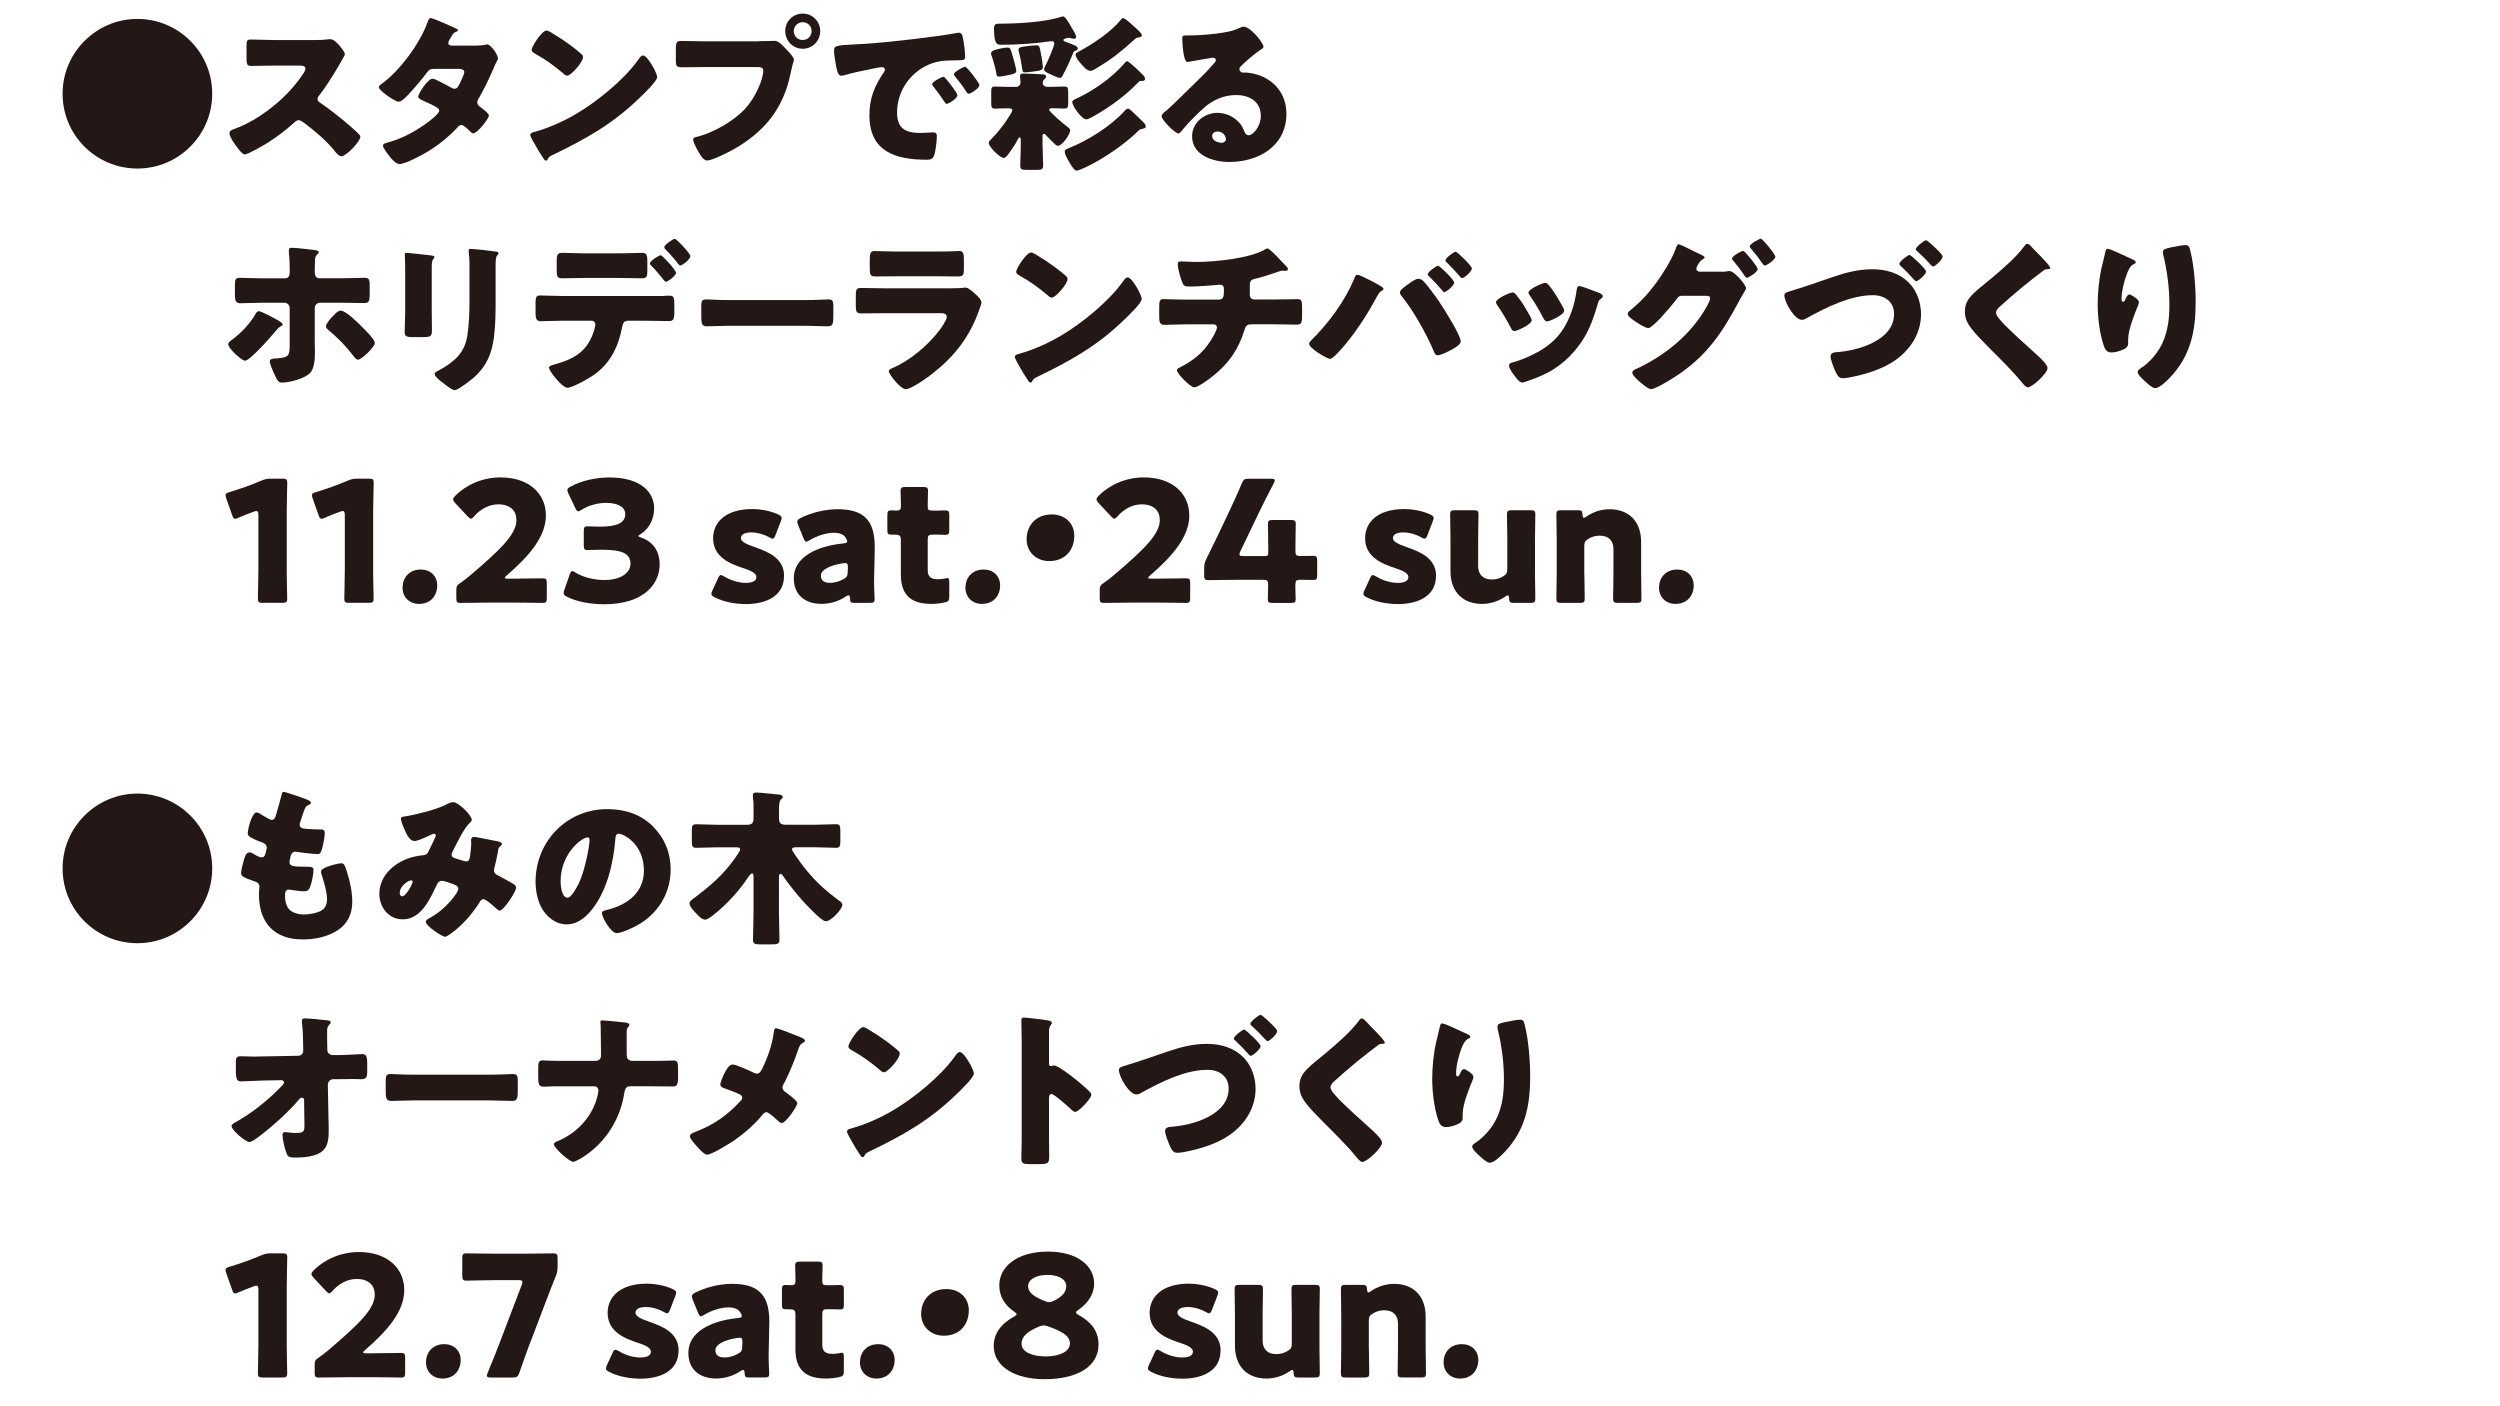 <?xml version="1.0" encoding="UTF-8"?>
<svg id="_レイヤー_2" data-name="レイヤー_2" xmlns="http://www.w3.org/2000/svg" width="530" height="298" xmlns:xlink="http://www.w3.org/1999/xlink" viewBox="0 0 530 298">
  <defs>
    <style>
      .cls-1 {
        fill: #231815;
      }

      .cls-2 {
        fill: none;
      }

      .cls-3 {
        clip-path: url(#clippath);
      }
    </style>
    <clipPath id="clippath">
      <rect class="cls-2" y="0" width="530" height="298"/>
    </clipPath>
  </defs>
  <g id="TOP情報">
    <g class="cls-3">
      <g>
        <path class="cls-1" d="M44.99,19.87c0,8.75-7.11,15.86-15.86,15.86s-15.86-7.07-15.86-15.86,7.18-15.86,15.86-15.86,15.86,7.04,15.86,15.86Z"/>
        <path class="cls-1" d="M66.7,8.48c.71,0,1.75,0,2.46-.11.25-.04.64-.07.89-.07,1.11,0,3.07,2.68,3.07,3.18,0,.18-.29.68-.54,1.11-.68,1.21-2.79,4.93-4.97,7.72-.18.21-.29.39-.29.68,0,.36.18.57.5.75,2.18,1.5,4.5,3.32,6.5,5.07.36.32,1.61,1.43,1.86,1.75.14.11.21.25.21.43,0,1-3,4.14-4,4.14-.54,0-1-.57-1.39-1.04-.04-.11-.11-.18-.18-.25-1.82-2.18-4.04-4.04-6.29-5.75-.36-.25-.86-.61-1.18-.61-.36,0-.64.18-.89.43-1.71,1.57-3.64,3.04-5.61,4.29-.79.5-4.25,2.54-4.96,2.54-.64,0-1.96-1.96-2.36-2.54-.29-.43-.89-1.46-.89-1.93,0-.54.5-.75.93-.89,5.54-1.96,11.47-6.79,14.68-11.72.18-.25.5-.75.5-1.07,0-.61-.61-.68-1.21-.68h-5.43c-1.61,0-3.25.07-4.89.07-.89,0-.96-.43-.96-1.71v-2.39c0-1.25.07-1.5.93-1.5,1.64,0,3.29.11,4.93.11h8.57Z"/>
        <path class="cls-1" d="M100.96,9.66c.68,0,1.29-.04,2-.18.11-.04.21-.07.32-.07.79,0,2.29,2.21,2.29,2.96,0,.18-.04.29-.14.43-.32.54-.57,1.14-.82,1.75-.93,2.14-1.93,4.25-3.11,6.29-.18.29-.32.54-.32.86,0,.46.29.71.61.96.39.29,1.86,1.36,1.86,1.82,0,.64-2.43,3.79-3.32,3.79-.25,0-.39-.14-.57-.32-.36-.36-1.46-1.46-1.93-1.46-.32,0-.57.21-.75.43-1.89,2.04-4.07,3.82-6.47,5.25-1.07.68-4.71,2.61-5.89,2.61-.82,0-1.68-1.07-2.14-1.64-.36-.46-1.39-1.79-1.39-2.25,0-.39.43-.54,1.25-.75.18-.07.36-.11.57-.18,4.57-1.32,10.11-5.5,10.11-6.5,0-.32-.21-.5-.46-.64-.71-.46-2.11-1.11-2.93-1.46-.32-.14-1.07-.46-1.07-.86,0-.57,1.96-3.82,3.07-3.82.5,0,3.29,1.54,3.89,1.89.21.11.46.25.71.25.61,0,.89-.57,1.21-1.25.21-.43.89-1.86.89-2.29,0-.61-.79-.68-1.25-.68h-4.86c-1,0-1.29.07-1.79.75-1.18,1.61-2.82,3.5-4.21,4.96-.43.43-1.21,1.25-1.82,1.25-.43,0-1.57-.68-2.54-1.39-.89-.64-1.64-1.36-1.64-1.64,0-.36.43-.64.68-.82,3.79-2.75,8.07-8.57,9.64-13,.11-.32.29-.89.68-.89.29,0,2.61.96,4.14,1.68.64.25,1.14.5,1.36.61.14.07.25.14.25.25,0,.18-.07.25-.39.39-.57.21-.71.5-1.07,1.14-.21.32-.57.86-.57,1.21,0,.43.32.54.68.57h5.25Z"/>
        <path class="cls-1" d="M138.5,14.27c.07.11.11.25.21.39.25.54.61,1.29.61,1.68,0,.86-2.89,3.61-3.64,4.32-5.75,5.61-11.5,8.82-18.65,12.25-.71.36-.68.43-.96.93-.04.11-.14.21-.29.21-.29,0-.5-.32-.64-.57-.61-.89-1.18-1.82-1.68-2.75-.25-.43-1.04-1.75-1.04-2.14,0-.32.39-.5.68-.57,3.18-.86,6.29-2.25,9.14-3.93,4.39-2.61,9.89-7.07,12.89-11.18.07-.11.14-.18.21-.29.32-.46.61-.86,1-.86.71,0,1.82,1.93,2.14,2.5ZM116.99,6.98c2.89,1.71,5.11,3.43,6.29,4.5.21.18.32.36.32.64,0,1.04-2.54,3.93-3.36,3.93-.32,0-.68-.32-.89-.54-2.07-1.71-3.64-2.86-6-4.18-.29-.18-.64-.39-.64-.75,0-.71,2.14-4.11,3.18-4.11.18,0,.61.21,1.11.5Z"/>
        <path class="cls-1" d="M160.85,8.73c1.11,0,2.68-.07,3.39-.07.79,0,1.68.96,2.21,1.54l.29.29c.57.61,1.57,1.64,1.57,2.18,0,.21-.25.89-.32,1.18-.14.61-.25,1.11-.39,1.71-1.54,7.57-5.64,12.5-12.29,16.22-1.07.57-4.32,2.25-5.39,2.25-.79,0-1.43-1.14-1.79-1.75-.32-.54-1.18-2.07-1.18-2.68,0-.39.36-.5.68-.57,3.46-.79,7.93-3.36,10.32-5.96,2.21-2.39,3.86-6.22,3.86-8.14,0-.64-.64-.71-1.21-.71h-11.36c-1.54,0-3.04.04-4.57.04-1.21,0-1.39-.14-1.39-1.54v-2.32c0-1.5.18-1.71,1.21-1.71,1.61,0,3.25.07,4.86.07h11.5ZM173.89,6.59c0,2.07-1.64,3.75-3.71,3.75s-3.71-1.68-3.71-3.75,1.64-3.71,3.71-3.71,3.71,1.68,3.71,3.71ZM168.28,6.59c0,1.07.82,1.89,1.89,1.89s1.89-.82,1.89-1.89-.86-1.89-1.89-1.89-1.89.86-1.89,1.89Z"/>
        <path class="cls-1" d="M176.82,10.77c0-1.11.39-1.14,4.32-1.36.71-.04,1.54-.07,2.54-.14,4.5-.29,14.86-1.46,19.22-2.29.14-.04.25-.04.36-.04.64,0,.75.5.89,1.18.21.93.46,3.04.46,3.96,0,.68-.39.68-1.93.71-1.89.04-3.29,0-5.11.64-4.39,1.57-7.39,5.72-7.39,10.43,0,3.39,1.79,4.32,4.93,4.32.89,0,2.07-.11,2.57-.11.68,0,.93.11.93.79,0,1.04-.25,3.25-.61,4.18-.29.71-.79.82-1.54.82-6.61,0-12.14-1.71-12.14-9.43,0-3.57,1.07-6.21,3.07-9.11.11-.18.21-.32.21-.54,0-.32-.25-.54-.64-.54-.46,0-1.43.21-1.93.32-1.89.36-4.36.89-6.21,1.43-.14.04-.36.07-.5.07-.75,0-1-1.61-1.18-2.71-.18-1.21-.32-1.89-.32-2.61ZM200.54,16.7c.46.54,2.43,2.96,2.43,3.5,0,.71-1.93,1.82-2.29,1.82-.18,0-.25-.11-.71-.82-.68-1.04-1.39-1.96-2.18-2.96-.14-.18-.18-.29-.18-.39,0-.5,2-1.57,2.39-1.57.18,0,.39.25.54.43ZM207.64,18.02c0,.71-1.89,1.86-2.29,1.86-.25,0-.43-.32-.54-.5-.68-1.11-1.46-2.11-2.29-3.11-.11-.14-.29-.36-.29-.54,0-.46,1.96-1.57,2.39-1.57.39,0,3,3.39,3,3.86Z"/>
        <path class="cls-1" d="M221.04,31.34c0,1.21.11,2.46.11,3.71,0,.89-.36.96-1.43.96h-2c-1.11,0-1.43-.07-1.43-.96,0-1.18.11-2.43.11-3.71v-1.71c0-.14,0-.5-.25-.5-.11,0-.25.18-.32.32-.43.86-.96,1.71-1.54,2.5-.57.82-1.07,1.54-1.5,1.54-.79,0-3.18-2.36-3.18-3.18,0-.29.18-.46.46-.75,1.29-1.29,2.43-2.71,3.43-4.21.21-.32,1.11-1.64,1.11-1.96,0-.39-.39-.43-.93-.43h-.68c-.68,0-1.32.07-2,.07-.79,0-.86-.25-.86-1.29v-2.18c0-.96.07-1.21.82-1.21.93,0,1.86.07,2.79.07h1.64c.54,0,.96-.39.96-.93,0-.39-.11-1.18-.11-1.36,0-.46.32-.54.71-.54,1.07,0,3.57.14,4.21.18.32.04.61.11.61.46,0,.25-.21.46-.39.61-.25.21-.32.5-.32.82,0,.43.5.75.93.75h.86c.93,0,1.86-.07,2.79-.07.75,0,.82.32.82,1.39v1.96c0,1.07-.07,1.32-.89,1.32s-1.64-.07-2.46-.07c-.21,0-.68,0-.68.32,0,.46,3.18,3.14,3.75,3.54.32.21.71.54.71.82,0,.75-1.64,3.29-2.61,3.29-.32,0-.57-.29-.79-.5-.43-.39-1.04-1-1.43-1.43-.18-.18-.5-.61-.75-.61-.21,0-.29.21-.29.39v2.57ZM214.71,11.94c.14.46.75,2.71.75,3.07,0,.43-.36.64-1.43.86-.54.11-1.68.36-2.25.36-.54,0-.5-.32-.57-.75-.14-.89-.68-2.82-1-3.71-.07-.14-.11-.25-.11-.39,0-.68.89-.82,1.75-1.04.46-.11,1.29-.25,1.75-.25.57,0,.64.18,1.11,1.86ZM227.93,10.77c-.25.07-.36.29-.46.57-.54,1.29-1.32,3.11-2,4.32-.29.54-.43.86-.75.86-.39,0-1.29-.43-1.68-.61-.21-.11-.43-.21-.61-.29-.82-.39-1.07-.54-1.07-.96,0-.29.25-.68.36-.93.36-.61,1.79-4,1.79-4.5,0-.36-.21-.5-.54-.5-.25,0-1.29.14-1.71.21-2.07.29-4.18.39-6.25.5-1,.04-1.96.04-2.96.04-.71,0-1.32-.25-1.32-3.39,0-1,.43-1.07,1-1.07,3.86,0,9.79-.29,13.39-1.5.11-.04.18-.04.29-.04.46,0,1.39,1.71,1.64,2.14.25.39,1.11,1.82,1.11,2.21,0,.29-.29.39-.54.39-.21,0-.39-.07-.61-.14-.11-.04-.25-.07-.39-.07-.04,0-1.18.14-1.18.46,0,.25.39.39.86.54.46.14,1.11.43,1.61.64.39.18.57.39.57.64,0,.36-.29.39-.54.46ZM220.78,11.87c.07.43.32,2,.32,2.36,0,.54-.46.71-1.21.82-.46.07-2,.29-2.64.29-.46,0-.5-.32-.61-1.14-.04-.14-.04-.29-.07-.46-.11-.89-.32-1.79-.54-2.64-.07-.25-.11-.43-.11-.57,0-.54.75-.61,1.57-.71.71-.11,1.54-.21,2.21-.21s.68.11,1.07,2.29ZM240.29,23.88c.5.5,1.32,1.29,1.86,1.79.29.29.75.68.75,1.14,0,.39-.5.46-.89.54-.32.07-.39.11-.61.32-2.93,2.93-7.79,6.22-11.54,7.93-.39.18-1.29.57-1.61.57-.46,0-.86-.68-1.32-1.39-.36-.57-1.21-1.96-1.21-2.64,0-.43.39-.54.82-.71,4.29-1.75,8.89-4.64,12-8.04.14-.14.36-.36.57-.36.36,0,.93.61,1.18.86ZM242.36,15.95c.25.25.39.54.39.75,0,.46-.39.46-.86.46-.29,0-.39.07-.57.29-3.36,3.54-7.57,6.18-10,7.47-.39.21-.79.39-1,.39-1.04,0-3-2.89-3-3.64,0-.36.36-.54.75-.71,3.61-1.64,7.61-4.43,10.22-7.43.14-.18.43-.54.64-.54.5,0,2.93,2.46,3.43,2.96ZM240.22,5.44c.61.54,1.86,1.57,1.86,2.04,0,.29-.29.39-.54.43-.57.07-.64.11-1.07.5-2.82,2.54-4.54,3.96-7.82,5.93-.39.25-1.04.68-1.46.68-.61,0-1.07-.46-1.46-.89-.54-.57-1.71-1.82-1.71-2.54,0-.32.18-.39.93-.79,2.79-1.5,6.68-4.14,8.57-6.5.14-.18.36-.46.61-.46.39,0,1.75,1.29,2.11,1.61Z"/>
        <path class="cls-1" d="M267.86,9.91c0,.21-.21.39-.39.5-1.5.93-3.11,2.39-4.39,3.61-.18.18-.32.39-.32.64,0,.43.39.75.82.75.11,0,.25-.04.39-.04.54,0,1.79.21,2.5.43,3.86,1.18,6.25,4.29,6.25,8.32,0,6.82-5.89,10.22-12.11,10.22-3.36,0-7.89-1.36-7.89-5.46,0-2.86,2.61-4.96,5.36-4.96,1.86,0,3.64.86,4.82,2.29.54.68.64,1.04.96,1.79.14.36.46.68.86.68.86,0,2.57-1.79,2.57-4.14,0-3.04-2.46-4.39-5.21-4.39-2.61,0-4.93,1-6.89,2.75-1.29,1.14-3.32,3.18-4.39,4.5-.5.64-.79.89-.93.89-.82,0-3.61-2.93-3.61-3.61,0-.43.36-.75,1.11-1.32.89-.71,6.82-6.61,8.07-7.82.68-.68,1.21-1.32,1.82-2,.25-.25.5-.46.5-.82,0-.43-.57-.5-.71-.5-.11,0-4,.71-4.93.86-.14.04-.29.04-.43.04-.82,0-1.04-4.04-1.04-4.71v-.36c0-.54.11-.54,1.14-.54h.82c2.32-.04,7.43-.43,9.47-1.29.89-.39,1.29-.57,1.54-.57,1.54,0,4.25,3.5,4.25,4.29ZM258.11,27.88c-.57,0-1.14.32-1.14.96,0,.96,1.21,1.43,2.04,1.43.46,0,.89-.32.89-.79,0-.5-.54-1.61-1.79-1.61Z"/>
        <path class="cls-1" d="M59.06,67.97c.46.29.86.54.86.82,0,.18-.21.29-.36.36-.57.36-.61.43-1.04.93-.86,1.07-5.5,6.39-6.57,6.39-.71,0-3.57-2.61-3.57-3.5,0-.43.57-.79.89-1,1.89-1.43,3.75-3.36,4.89-5.39.14-.25.36-.61.68-.61.61,0,3.46,1.57,4.21,2ZM60.42,59c.93,0,1-.79,1-1.36v-.36c-.04-1.43,0-2.29-.18-3.75v-.5c0-.43.29-.5.71-.5.89,0,3.89.39,4.93.5.21.04.68.14.68.43,0,.21-.11.32-.29.46-.21.21-.5.5-.5,1.32v.43c0,.54-.04,1.07-.04,1.61v.36c0,.46.07,1.36,1,1.36h4.57c1.75,0,3.93-.11,5.07-.11.93,0,1,.57,1,1.46v2.04c0,1.46-.18,1.86-1.14,1.86-1.64,0-3.29-.07-4.93-.07h-4.46c-.61,0-1.11.5-1.11,1.11v7.32c0,.57.04,1.25.04,2,0,1.57-.14,3.29-.86,4.25-1.04,1.36-4.46,2.25-6.11,2.25-.64,0-.93-.11-1.79-2.11-.25-.54-.82-1.89-.82-2.43,0-.43.54-.54,1.18-.57,2.96-.18,3.04-.61,3.04-2.96v-7.75c0-.61-.5-1.11-1.11-1.11h-4.75c-1.68,0-3.32.11-4.61.11-1.04,0-1.14-.68-1.14-2v-1.82c0-1.25.18-1.57.96-1.57,1.25,0,3.21.11,4.79.11h4.86ZM77.17,69.72c.54.54,2.29,2.29,2.29,2.96,0,.89-2.79,3.57-3.57,3.57-.39,0-.71-.46-.93-.75-1.79-2.32-3.14-3.64-5.36-5.57-.25-.21-.5-.39-.5-.75,0-.57,1-1.68,1.39-2.07l.32-.32c.5-.54.89-.93,1.43-.93,1.18,0,4.04,2.96,4.93,3.86Z"/>
        <path class="cls-1" d="M91.53,66c0,1.29.04,2.54.04,3.79,0,1.39-.07,1.68-1.93,1.68h-2.21c-1.36,0-1.64-.25-1.64-1.07,0-1.18.11-2.75.11-4.29v-7.54c0-1.18,0-2.39-.04-3.57,0-.32-.04-.75-.04-1.04s.07-.36.32-.36c.46,0,3.46.36,4.18.43.21.04.39.04.57.07.79.07,1.21.14,1.21.39,0,.5-.57.14-.57,2v9.5ZM105.07,63.21c0,2.79,0,5.57-.36,8.36-.46,3.43-1.61,6.14-4.25,8.47-.64.54-3.36,2.68-4.07,2.68-.54,0-1.82-1.04-2.32-1.43-.5-.36-1.93-1.39-1.93-2.04,0-.32.71-.64,1-.79,3.07-1.68,5.36-3.61,5.93-7.25.36-2.39.46-4.93.46-7.32v-7.32c0-.89,0-1.79-.11-2.68-.04-.21-.07-.54-.07-.75,0-.25.11-.36.36-.36,1,0,4.18.36,5.29.54.25.04.68.07.68.39,0,.18-.14.32-.32.5-.25.29-.29,1.36-.29,2v7Z"/>
        <path class="cls-1" d="M140.43,62.75c.5-.04.96-.07,1.46-.07.96,0,1.07.43,1.07,1.86v1.64c0,1.54-.25,1.89-1.14,1.89-1.64,0-3.29-.07-4.93-.07h-3.82c-.93,0-1.07.82-1.18,1.39-.79,4.11-2.54,7.72-6.07,10.14-.96.68-4.46,2.68-5.54,2.68s-3.89-3.54-3.89-4.25c0-.36.5-.5,1.11-.68,4.36-1.21,7.07-2.79,8.47-7.29.07-.29.25-.96.25-1.18,0-.46-.32-.82-.82-.82h-6.07c-1.5,0-3.21.11-4.68.11-.86,0-1.11-.5-1.11-1.57v-2.39c0-1.32.25-1.5,1.07-1.5,1.04,0,3.14.11,4.71.11h21.11ZM131.42,53.71c1.79,0,3.75-.11,4.64-.11,1.07,0,1.18.46,1.18,2.04v1.5c0,1.32-.04,1.86-1.11,1.86-1.57,0-3.14-.07-4.71-.07h-7.54c-1.61,0-3.18.07-4.75.07-1,0-1.11-.46-1.11-1.79v-1.79c0-1.32.11-1.82,1.18-1.82.89,0,2.86.11,4.68.11h7.54ZM143.32,57.82c0,.71-1.86,1.93-2.18,1.93-.07,0-.25-.14-.46-.43-.61-.75-1.57-1.96-2.61-3-.14-.14-.29-.29-.29-.46,0-.54,1.89-1.75,2.32-1.75.29,0,3.21,3.14,3.21,3.71ZM146.36,54.32c0,.64-1.71,1.96-2.14,1.96-.18,0-.36-.21-.46-.36-.82-1.07-1.71-2.07-2.68-3.04-.11-.11-.25-.29-.25-.46,0-.54,1.89-1.79,2.21-1.79.39,0,3.32,3.11,3.32,3.68Z"/>
        <path class="cls-1" d="M170.89,63.61c2.11,0,4.39-.14,4.71-.14.93,0,1.07.39,1.07,1.43v1.71c0,1.96-.04,2.57-1.18,2.57-1.39,0-3.04-.11-4.61-.11h-16.43c-1.57,0-3.25.11-4.57.11-1.21,0-1.21-.68-1.21-2.57v-1.64c0-1.07.11-1.5,1.04-1.5.5,0,2.5.14,4.75.14h16.43Z"/>
        <path class="cls-1" d="M201.57,61.11c.93,0,1.89,0,2.36-.07.25-.04.57-.07.82-.07.57,0,1.75,1.11,2.25,1.57.43.43,1.07,1.04,1.07,1.61,0,.32-.46,1.43-.57,1.79-1.93,5.43-5.11,9.54-9.57,13.07-1.04.86-4.71,3.5-5.93,3.5-1.07,0-3.57-3.14-3.57-3.82,0-.32.46-.54.71-.64,3.71-1.54,7.57-4.82,10-8,.43-.57,1.57-2.18,1.57-2.86,0-.71-.71-.79-1.14-.79h-12.18c-1.61,0-3.18.04-4.75.04-1.07,0-1.21-.32-1.21-1.71v-2.04c0-1.43.21-1.64,1.14-1.64,1.64,0,3.29.07,4.93.07h14.07ZM198.53,53.32c1.11,0,2.25,0,3.39-.04.46,0,.93-.07,1.39-.07.89,0,1.04.5,1.04,1.79v1.68c0,1.46-.04,1.93-1.14,1.93-1.57,0-3.14-.04-4.68-.04h-8.32c-1.54,0-3.11.04-4.68.04-1.07,0-1.14-.46-1.14-1.82v-1.96c0-1.18.21-1.61,1.04-1.61,1.07,0,3.04.11,4.79.11h8.32Z"/>
        <path class="cls-1" d="M241.22,61.32c.07.11.11.25.21.39.25.54.61,1.29.61,1.68,0,.86-2.89,3.61-3.64,4.32-5.75,5.61-11.5,8.82-18.65,12.25-.71.36-.68.43-.96.93-.04.11-.14.21-.29.21-.29,0-.5-.32-.64-.57-.61-.89-1.18-1.82-1.68-2.75-.25-.43-1.04-1.75-1.04-2.14,0-.32.39-.5.68-.57,3.18-.86,6.29-2.25,9.14-3.93,4.39-2.61,9.89-7.07,12.9-11.18.07-.11.14-.18.21-.29.32-.46.61-.86,1-.86.71,0,1.82,1.93,2.14,2.5ZM219.71,54.03c2.89,1.71,5.11,3.43,6.29,4.5.21.18.32.36.32.64,0,1.04-2.54,3.93-3.36,3.93-.32,0-.68-.32-.89-.54-2.07-1.71-3.64-2.86-6-4.18-.29-.18-.64-.39-.64-.75,0-.71,2.14-4.11,3.18-4.11.18,0,.61.21,1.11.5Z"/>
        <path class="cls-1" d="M258.47,63.5c.93,0,1-.79,1-1.89v-.29c0-.36-.07-.96-.82-.96-.14,0-.68.04-.89.07-1.39.14-4.22.32-5.61.32-1.07,0-1.25-.18-1.57-1.04-.36-.93-.89-2.75-.89-3.72,0-.46.25-.57.71-.57.54,0,2.07.11,3.29.11,3.82,0,11.5-.75,14.68-2.75.11-.07.21-.11.32-.11.36,0,1.46,1.14,1.82,1.5s2.14,2.21,2.39,2.5c.07.14.14.25.14.39,0,.25-.25.36-.46.36h-.32c-.11-.04-.21-.04-.29-.04-.36,0-.79.14-1.18.29-1.32.43-3.39,1.14-4.72,1.43-.86.18-1.11.54-1.11,1.39v2c0,.57.36,1,.93,1h4.07c1.86,0,3.75-.07,5.04-.07.86,0,1.04.21,1.04,1.79v1.79c0,1.5-.21,1.82-1.18,1.82-1.64,0-3.25-.07-4.89-.07h-4.36c-1.18,0-1.43.11-1.79,1.25-1.29,4.11-3.32,7.04-6.68,9.72-.71.57-3.11,2.39-3.96,2.39s-3.68-2.93-3.68-3.61c0-.32.39-.5.82-.71,3.21-1.64,5.43-3.68,7.11-6.89.14-.29.57-1.18.57-1.46,0-.36-.29-.68-.68-.68h-5.82c-1.82,0-3.79.11-4.64.11-.93,0-1.11-.57-1.11-1.64v-1.96c0-1.54.11-1.86.96-1.86.61,0,3.11.11,4.79.11h6.97Z"/>
        <path class="cls-1" d="M290.61,59.5c.46.21,2.18,1.14,2.5,1.43.11.07.18.18.18.32,0,.18-.14.29-.29.36-.54.29-.64.5-.93,1-2.04,3.75-4.14,7.11-6.86,10.4-.54.64-2.54,3.07-3.25,3.07-.61,0-4.43-2.25-4.43-3.18,0-.21.14-.43.32-.61,3.82-3.79,7.18-8.29,9.29-13.29.14-.39.29-.75.61-.75.46,0,2.32.96,2.86,1.25ZM301.61,59.46c.79.71,2.68,3.29,3.36,4.29.93,1.36,4.71,7.29,4.71,8.64,0,.75-1.68,1.61-2.29,1.93-.61.32-1.96,1-2.61,1-.5,0-.68-.46-.82-.86-1.5-3.57-4.32-8.64-6.79-11.64-.21-.25-.39-.54-.39-.82,0-.57,1.32-1.46,1.82-1.79.46-.36,1.5-1.11,2.07-1.11.36,0,.68.14.93.36ZM308.29,59.89c0,.64-1.68,2.04-2.11,2.04-.18,0-.29-.18-.39-.32-.89-1.04-1.82-2.04-2.79-3-.14-.11-.32-.25-.32-.46,0-.5,1.86-1.82,2.18-1.82.36,0,3.43,3,3.43,3.57ZM312.04,56.93c0,.64-1.68,2.04-2.07,2.04-.18,0-.36-.21-.5-.39-.86-1-1.79-2-2.75-2.93-.14-.11-.29-.25-.29-.43,0-.54,1.82-1.86,2.18-1.86.32,0,3.43,3,3.43,3.57Z"/>
        <path class="cls-1" d="M324.43,67.11c.18.36.29.64.29.79,0,.89-3.14,2.29-3.68,2.29-.39,0-.61-.43-.75-.71-.86-1.64-1.79-3.21-2.82-4.71-.14-.21-.32-.46-.32-.71,0-.75,2.93-2.07,3.57-2.07.18,0,.46.18.71.5,1.14,1.36,2.11,3.04,3,4.64ZM337.69,61.61c1.07.36,2.11.68,2.11,1.21,0,.18-.18.36-.46.57-.32.25-.39.25-.57.89-1.21,4-2.11,6.71-4.86,10-2.86,3.39-5.93,5.11-10.07,6.5-.29.11-.89.32-1.18.32-.57,0-1.5-1.32-1.86-1.82-.04-.07-.11-.14-.18-.25-.29-.43-.71-1.07-.71-1.46,0-.46.25-.61.64-.71,1.82-.43,4.18-1.5,5.82-2.43,2.18-1.29,3.96-2.86,5.25-5.04,1.46-2.46,2.25-5.11,2.64-7.97.07-.32.18-.79.54-.79s2.43.79,2.89.96ZM328.29,60.39c1.14,1.32,2.25,3.29,3.11,4.82.14.29.21.54.21.68,0,.86-3.11,2.25-3.64,2.25-.39,0-.61-.39-.79-.71-.86-1.71-1.79-3.25-2.89-4.82-.14-.18-.25-.36-.25-.61,0-.68,2.93-2.04,3.61-2.04.18,0,.43.18.64.43Z"/>
        <path class="cls-1" d="M364.87,57.61c.46,0,.89,0,1.36-.11.11-.04.25-.04.36-.04,1.18,0,3.57,3,3.57,3.64,0,.18-.18.5-.5,1-.21.39-.5.86-.82,1.43-3.68,6.97-7,12-13.75,16.36-.89.57-4.18,2.61-5.04,2.61-.68,0-2.07-1.25-2.64-1.75-.43-.39-1.36-1.21-1.36-1.75,0-.5.68-.75,1.29-1,6-2.89,11.32-7.29,14.57-13.15.21-.39.64-1.21.64-1.64,0-.46-.5-.5-.93-.5h-5.11c-.61,0-.89.43-1.21.86-.71,1-2.29,2.79-3.14,3.71-.07.07-.18.18-.29.32-.68.68-1.93,1.96-2.43,1.96-.75,0-3.29-1.71-3.89-2.25-.25-.21-.46-.5-.46-.82,0-.25.18-.43.36-.57,2.29-1.86,3.89-3.54,5.64-5.93,1.43-1.93,3.32-4.96,4.14-7.22.14-.39.36-1,.64-1,.21,0,2.14.93,3.46,1.61.61.29,1.11.54,1.29.61.21.11.75.36.75.61,0,.14-.21.25-.32.32-.93.5-1.43,1.82-1.43,2.04,0,.39.29.57.64.64h4.61ZM372.62,57.03c0,.71-1.96,1.86-2.29,1.86-.18,0-.29-.18-.39-.32-1-1.46-1.39-1.96-2.5-3.32-.11-.11-.25-.29-.25-.43,0-.57,2.04-1.64,2.36-1.64.36,0,3.07,3.36,3.07,3.86ZM376.37,54.43c0,.64-1.82,1.86-2.25,1.86-.18,0-.32-.21-.43-.36-.79-1.14-1.61-2.21-2.54-3.29-.11-.14-.21-.25-.21-.39,0-.54,2-1.64,2.36-1.64s3.07,3.29,3.07,3.82Z"/>
        <path class="cls-1" d="M404.69,59.93c1.71,1.75,2.57,4.25,2.57,6.68,0,3.54-1.75,6.72-4.43,8.97-1.89,1.57-4.11,2.61-6.54,3.39-1.29.43-4.39,1.21-5.64,1.21-.82,0-1.14-.61-1.46-1.25-.36-.75-1.11-2.64-1.11-3.39s.79-.86,1.32-.89c4.5-.29,12.14-2.5,12.14-8.07,0-2.68-2.04-4-4.5-4-4.75,0-9.93,2.61-14,4.86-.32.18-.61.36-1.04.36-1.57,0-3.71-3.75-3.71-5.18,0-.5.46-.64.89-.79,3.14-.93,6.25-2.04,9.39-3.11,2.71-.93,5.43-1.64,8.32-1.64s5.72.75,7.79,2.86ZM408.33,57.57c0,.61-1.68,2.04-2.07,2.04-.18,0-.29-.11-.39-.21-.89-1.04-1.86-2.04-2.86-2.96-.25-.21-.36-.36-.36-.5,0-.5,1.82-1.89,2.18-1.89.32,0,3.5,2.96,3.5,3.54ZM408.8,51.21c.54.43,3.04,2.64,3.04,3.18,0,.64-1.61,2.11-2.04,2.11-.14,0-.25-.11-.54-.43-1-1.11-1.71-1.79-2.79-2.79-.25-.21-.32-.32-.32-.46,0-.46,1.79-1.89,2.18-1.89.11,0,.21.07.46.29Z"/>
        <path class="cls-1" d="M430.37,52c.61.64,1.21,1.29,1.82,1.89l.39.39c.71.75,2.07,2.14,2.07,2.54,0,.21-.21.25-.64.25-.39,0-.61.14-.89.36-1.54,1.14-2.96,2.29-4.46,3.5-1.64,1.36-3.25,2.75-4.82,4.18-.32.32-.68.68-.68,1.18,0,.61.86,1.54,1.46,2.18.11.14.21.25.32.36,2,2,4.11,3.89,6.21,5.79,1.14,1,2.93,2.64,2.93,3.39,0,1.11-3.21,4.11-4.21,4.11-.21,0-.64-.32-1.11-.89-1.89-2.36-4.54-4.97-7-7.43-1.29-1.29-2.93-2.93-3.96-4.32-.79-1.07-1.25-2.11-1.25-3.43,0-1,.25-1.86.82-2.68.96-1.39,3.54-3.29,4.97-4.5,2.32-1.96,4.96-4.22,6.79-6.64.18-.25.36-.54.64-.54.25,0,.46.18.61.32Z"/>
        <path class="cls-1" d="M452.09,55c.5.21.68.36.68.61,0,.21-.11.25-.29.32-.89.39-1.25,1.29-1.57,2.11-.57,1.46-1.14,3.75-1.14,5.32,0,.21,0,.61.32.61.21,0,.36-.18.57-.68.18-.39.39-.86.79-.86.36,0,2,1.04,2,1.61,0,.18-.07.43-.14.61-.82,2-2.14,5.25-2.14,7.29v.89c0,.82-.75,1.18-1.43,1.43-.64.25-1.43.46-2.11.46-1.11,0-1.43-.82-1.71-1.68-.82-2.5-1.21-5.89-1.21-8.54,0-2.36.29-5.54.86-7.86.21-.93.46-1.89.68-2.86.14-.61.21-1.04.54-1.04.68,0,3.89,1.64,5.32,2.25ZM460.59,52.39c.79-.14,1.93-.43,2.71-.43.68,0,.82.25,1.04,1.14.79,3.18,1.14,7.57,1.14,10.89,0,6.14-1.04,11.43-5.43,16.04-.68.71-2.18,2.25-3.18,2.25-.57,0-1.61-.96-2.04-1.36-.89-.82-1.64-1.5-1.64-2.11,0-.21.14-.39.61-.71,1.96-1.29,3.61-3.21,4.61-5.32,1.21-2.61,1.5-5.36,1.5-8.18,0-3.57-.46-7.14-1.32-10.65-.04-.18-.04-.36-.04-.54,0-.57.46-.71,2.04-1.04Z"/>
        <path class="cls-1" d="M60.78,120.66c0,1.89.11,6,.11,6.25,0,.75-.21.89-1.04.89h-4.14c-.82,0-1.04-.14-1.04-.89,0-.25.11-4.36.11-6.25v-11.43c0-.64-.11-.89-.43-.89-.14,0-.29.04-.57.14-1.21.43-2.29.86-3.25,1.29-.29.14-.5.21-.68.21-.32,0-.46-.25-.64-.79l-1.25-3.54c-.11-.29-.14-.5-.14-.68,0-.32.21-.46.82-.64,2.14-.64,4.61-1.5,6.75-2.43.75-.32,1.29-.43,2.11-.43h2.36c.82,0,1.04.14,1.04.89,0,.25-.11,4.36-.11,6.25v12.04Z"/>
        <path class="cls-1" d="M79.1,120.66c0,1.89.11,6,.11,6.25,0,.75-.21.89-1.04.89h-4.14c-.82,0-1.04-.14-1.04-.89,0-.25.11-4.36.11-6.25v-11.43c0-.64-.11-.89-.43-.89-.14,0-.29.04-.57.14-1.21.43-2.29.86-3.25,1.29-.29.14-.5.21-.68.21-.32,0-.46-.25-.64-.79l-1.25-3.54c-.11-.29-.14-.5-.14-.68,0-.32.21-.46.82-.64,2.14-.64,4.61-1.5,6.75-2.43.75-.32,1.29-.43,2.11-.43h2.36c.82,0,1.04.14,1.04.89,0,.25-.11,4.36-.11,6.25v12.04Z"/>
        <path class="cls-1" d="M92.7,124.06c0,2.21-1.39,3.97-3.86,3.97-2,0-3.5-1.39-3.5-3.43s1.32-3.86,3.89-3.86c2,0,3.46,1.36,3.46,3.32Z"/>
        <path class="cls-1" d="M109.06,122.67c1.86,0,5.72-.07,5.97-.07.75,0,.89.21.89,1.04v3.14c0,.82-.14,1.04-.89,1.04-.25,0-4.11-.07-5.97-.07h-5.11c-1.89,0-6.07.07-6.32.07-.75,0-.89-.21-.89-1.04v-1.54c0-.93.11-1.18.89-1.68.71-.5,1.29-.93,1.96-1.5,6.82-5.79,9.89-8.89,9.89-11.82,0-1.96-1.29-3.32-3.86-3.32-2.04,0-3.89,1.14-5.07,2.5-.32.36-.5.54-.71.54s-.39-.18-.71-.5l-2.64-2.82c-.29-.32-.43-.54-.43-.79,0-.21.14-.43.46-.75,2.29-2.32,5.79-3.89,9.57-3.89,6.14,0,9.64,3.5,9.64,8.07s-3.68,8.72-8.32,12.72c-.29.25-.39.39-.39.5s.21.18.64.18h1.39Z"/>
        <path class="cls-1" d="M135.35,113.59c0,.14.11.21.54.36,2.75.93,3.96,3.14,3.96,5.68,0,3.96-3.07,8.47-11.79,8.47-2.89,0-5.89-.57-7.82-1.57-.54-.25-.75-.46-.75-.82,0-.18.04-.36.14-.64l1.14-3.25c.18-.5.32-.75.57-.75.18,0,.36.11.68.32,1.46.89,3.61,1.57,6.14,1.57,3.36,0,5.5-1.46,5.5-3.46,0-2.25-1.96-2.96-6.18-2.96-1,0-2.39.07-2.86.07-.75,0-.86-.21-.86-1.07v-2.89c0-.86.11-1.07.86-1.07.46,0,1.61.07,2.46.07,3.82,0,5.47-.82,5.47-2.68,0-1.46-1.54-2.36-4.04-2.36-1.89,0-3.79.57-5.21,1.46-.32.21-.54.32-.71.32-.25,0-.43-.21-.64-.71l-1.46-3.07c-.14-.32-.21-.54-.21-.71,0-.32.21-.5.71-.75,2.29-1.25,5.29-1.93,8.22-1.93,6.79,0,9.47,3.25,9.47,6.54,0,2.11-.93,4.25-2.86,5.47-.29.18-.46.29-.46.39Z"/>
        <path class="cls-1" d="M166.21,122.13c0,4.29-3.86,5.93-8.07,5.93-2.43,0-4.82-.5-6.61-1.43-.5-.25-.71-.43-.71-.75,0-.18.07-.43.21-.71l1.18-2.54c.21-.5.36-.71.61-.71.18,0,.39.11.71.29,1.39.86,3.14,1.36,4.54,1.36,1.54,0,2.29-.46,2.29-1.25s-1.18-1.36-2.75-1.86c-2.71-.89-6.43-2.29-6.43-6.36,0-3.39,2.68-6.18,8.29-6.18,2,0,4.04.46,5.5,1.14.5.25.75.43.75.75,0,.18-.07.39-.18.68l-1.14,2.96c-.21.5-.36.75-.61.75-.18,0-.39-.11-.71-.29-1.07-.61-2.5-1.04-3.82-1.04-1.54,0-2.18.54-2.18,1.21,0,.79,1.25,1.32,2.79,1.86,2.86,1,6.36,2.32,6.36,6.18Z"/>
        <path class="cls-1" d="M181.17,127.81c-.79,0-.93-.11-.96-.93-.04-.46-.11-.68-.32-.68-.11,0-.29.07-.5.21-1.61,1.11-3.5,1.61-5.25,1.61-3.36,0-5.86-1.82-5.86-5.43,0-4.47,4.82-6.82,10.54-7.39.54-.04.79-.18.79-.46,0-.14-.11-.36-.25-.61-.43-.79-1.21-1.18-2.61-1.18-1.64,0-3.64.68-5.11,1.57-.32.21-.54.32-.68.32-.25,0-.39-.21-.61-.71l-1.14-2.82c-.14-.32-.18-.5-.18-.68,0-.36.18-.54.71-.82,2.21-1.11,5.14-1.86,7.82-1.86,5.86,0,7.89,2.64,7.89,8.07l-.14,6.82c-.04,1.36.11,3.75.11,4.21,0,.61-.21.75-1,.75h-3.25ZM179.14,119.38c-.11,0-.5.04-.68.07-2.5.43-4.43,1.32-4.43,2.57,0,1.11.71,1.54,2,1.54.93,0,1.89-.29,2.79-.79.71-.39.89-.68.89-1.54l.04-.93c0-.71-.11-.93-.61-.93Z"/>
        <path class="cls-1" d="M201.24,126.49c0,.86-.18,1.07-1.04,1.25-.89.18-1.82.29-2.79.29-4.89,0-6.43-2.5-6.43-6.29v-7.32c0-.89-.32-1.07-1.29-1.07h-.61c-.86,0-.96-.18-.96-1.04v-3.07c0-.79.11-1.04.79-1.04.32,0,.82.04,1.29.04.5,0,.79-.21.79-.86v-.57c0-1-.07-2.21-.07-2.68,0-.75.25-.89,1.07-.89h3.71c.79,0,1.04.14,1.04.79,0,.46-.07,2.29-.07,3.14,0,.93.14,1.07,1.04,1.07h1.18c.39,0,1-.04,1.29-.04.93,0,1.07.14,1.07,1.07v3.04c0,.82-.11,1.07-.79,1.07-.46,0-1.11-.04-1.57-.04h-1.14c-.89,0-1.07.18-1.07,1.07v6.39c0,1.46.61,2,2.21,2,.46,0,.89-.07,1.36-.14.25-.07.43-.11.57-.11.36,0,.43.25.43.89v3.04Z"/>
        <path class="cls-1" d="M212.03,124.06c0,2.21-1.39,3.97-3.86,3.97-2,0-3.5-1.39-3.5-3.43s1.32-3.86,3.89-3.86c2,0,3.46,1.36,3.46,3.32Z"/>
        <path class="cls-1" d="M227.75,113.56c0,3.04-1.93,5.39-5.32,5.39-2.71,0-4.79-1.89-4.79-4.64s1.82-5.25,5.36-5.25c2.71,0,4.75,1.82,4.75,4.5Z"/>
        <path class="cls-1" d="M245.46,122.67c1.86,0,5.72-.07,5.97-.07.75,0,.89.21.89,1.04v3.14c0,.82-.14,1.04-.89,1.04-.25,0-4.11-.07-5.97-.07h-5.11c-1.89,0-6.07.07-6.32.07-.75,0-.89-.21-.89-1.04v-1.54c0-.93.11-1.18.89-1.68.71-.5,1.29-.93,1.96-1.5,6.82-5.79,9.89-8.89,9.89-11.82,0-1.96-1.29-3.32-3.86-3.32-2.04,0-3.89,1.14-5.07,2.5-.32.36-.5.54-.71.54s-.39-.18-.71-.5l-2.64-2.82c-.29-.32-.43-.54-.43-.79,0-.21.14-.43.46-.75,2.29-2.32,5.79-3.89,9.57-3.89,6.14,0,9.64,3.5,9.64,8.07s-3.68,8.72-8.32,12.72c-.29.25-.39.39-.39.5s.21.18.64.18h1.39Z"/>
        <path class="cls-1" d="M274.61,123.99c0,1.21.07,2.57.07,3.04,0,.68-.25.79-1.04.79h-3.82c-.79,0-1.04-.11-1.04-.79,0-.46.07-1.82.07-3.04,0-.89-.18-1.07-1.07-1.07h-5.36c-2.39,0-6,.07-6.25.07-.75,0-.89-.21-.89-1.04v-1.46c0-.82.11-1.32.5-2.07.79-1.57,1.57-3.21,2.32-4.75l2.61-5.5c.71-1.54,1.61-3.43,2.54-5.68.39-.86.57-1,1.5-1h4.71c.54,0,.79.07.79.32,0,.14-.07.36-.21.64-1.39,2.64-2.29,4.43-3.14,6.21l-3.96,8.25c-.14.29-.18.46-.18.61,0,.29.21.36.79.36h4.57c.64,0,.75-.11.75-.75v-.82c0-1.75-.07-4.93-.07-5.18,0-.75.21-.89,1.04-.89h3.82c.82,0,1.04.14,1.04.89,0,.25-.07,3.43-.07,5.18v.5c0,.89.18,1.07,1.07,1.07,1.21,0,2.21-.04,2.68-.04.71,0,.86.18.86,1v3.11c0,.82-.14,1-.86,1-.46,0-1.46-.04-2.68-.04-.89,0-1.07.18-1.07,1.07Z"/>
        <path class="cls-1" d="M304.43,122.13c0,4.29-3.86,5.93-8.07,5.93-2.43,0-4.82-.5-6.61-1.43-.5-.25-.71-.43-.71-.75,0-.18.07-.43.21-.71l1.18-2.54c.21-.5.36-.71.61-.71.18,0,.39.11.71.29,1.39.86,3.14,1.36,4.54,1.36,1.54,0,2.29-.46,2.29-1.25s-1.18-1.36-2.75-1.86c-2.71-.89-6.43-2.29-6.43-6.36,0-3.39,2.68-6.18,8.29-6.18,2,0,4.04.46,5.5,1.14.5.25.75.43.75.75,0,.18-.07.39-.18.68l-1.14,2.96c-.21.5-.36.75-.61.75-.18,0-.39-.11-.71-.29-1.07-.61-2.5-1.04-3.82-1.04-1.54,0-2.18.54-2.18,1.21,0,.79,1.25,1.32,2.79,1.86,2.86,1,6.36,2.32,6.36,6.18Z"/>
        <path class="cls-1" d="M320.93,127.81c-.79,0-.96-.14-1-.96-.04-.46-.11-.64-.29-.64-.11,0-.25.07-.5.25-1.36.93-3.04,1.57-4.96,1.57-3.79,0-6.68-2.29-6.68-6.97v-6.82c0-1.46-.07-4.93-.07-5.18,0-.75.21-.89,1.04-.89h3.93c.82,0,1.04.14,1.04.89,0,.25-.07,3.71-.07,5.18v5.79c0,1.57.86,2.82,2.89,2.82.82,0,1.64-.18,2.43-.68.68-.43.86-.71.86-1.54v-6.39c0-1.46-.07-4.93-.07-5.18,0-.75.21-.89,1.04-.89h3.93c.82,0,1.04.14,1.04.89,0,.25-.07,3.71-.07,5.18v7.5c0,1.46.07,4.93.07,5.18,0,.75-.21.89-1.04.89h-3.5Z"/>
        <path class="cls-1" d="M335.89,121.74c0,1.46.07,4.93.07,5.18,0,.75-.21.89-1.04.89h-3.93c-.82,0-1.04-.14-1.04-.89,0-.25.07-3.72.07-5.18v-7.5c0-1.46-.07-4.93-.07-5.18,0-.75.21-.89,1.04-.89h3.5c.79,0,.96.14,1,.93.04.46.11.68.29.68.11,0,.25-.07.5-.25,1.36-.93,3.04-1.57,4.96-1.57,3.79,0,6.68,2.29,6.68,6.96v6.82c0,1.46.07,4.93.07,5.18,0,.75-.21.89-1.04.89h-3.93c-.82,0-1.04-.14-1.04-.89,0-.25.07-3.72.07-5.18v-5.36c0-1.57-.86-2.82-2.89-2.82-.82,0-1.64.18-2.43.68-.68.43-.86.71-.86,1.54v5.97Z"/>
        <path class="cls-1" d="M359.07,124.06c0,2.21-1.39,3.97-3.86,3.97-2,0-3.5-1.39-3.5-3.43s1.32-3.86,3.89-3.86c2,0,3.46,1.36,3.46,3.32Z"/>
        <path class="cls-1" d="M44.99,184.1c0,8.75-7.11,15.86-15.86,15.86s-15.86-7.07-15.86-15.86,7.18-15.86,15.86-15.86,15.86,7.04,15.86,15.86Z"/>
        <path class="cls-1" d="M65.35,169.63c.32.14.57.32.57.57,0,.21-.14.29-.32.36-.57.25-.86.39-1.29,1.71l-.64,1.96c-.07.18-.14.36-.14.57,0,.71.5.86,1.64.93.86.07,1.71.11,2.57.11.68,0,1.11,0,1.11.79s-.32,2.39-.54,3.18c-.25.93-.43,1.25-.96,1.25-1,0-3.39-.29-4.43-.46-.07-.04-.18-.04-.29-.04-.82,0-.96.68-1.11,1.36l-.07.29c-.04.14-.07.43-.07.57,0,.93.96.96,3.54.96.96,0,1.54.04,1.54.64,0,1-.32,2.46-.64,3.43-.25.75-.5,1.14-1.36,1.14-.79,0-2.14-.21-2.96-.32-.07-.04-.18-.04-.25-.04-.75,0-.82.71-.82,1.14v.21c0,.79.11,1.57.5,2.32.57,1.14,2.18,1.61,3.39,1.61s2.82-.25,3.86-.86c.82-.5,1.14-1.39,1.14-2.32,0-1.64-.57-3.46-1.07-5.04-.11-.32-.18-.54-.18-.82,0-.46.25-.64,1.29-1.07.79-.32,2.46-.75,3-.75.64,0,.82.64,1.18,1.79.64,1.96,1.14,4.29,1.14,6.36,0,2.54-.96,4.71-3.18,6.11-2.14,1.36-4.79,1.89-7.29,1.89-6.14,0-9.32-3.57-9.32-9.61,0-.43.11-1.5.11-1.57,0-.79-.57-.96-1.07-1.14-2.36-.82-2.82-1.11-2.82-1.75s.32-1.79.5-2.43c.25-.93.5-1.96,1.29-1.96.36,0,.71.21,1.04.43.39.25,1.07.64,1.54.64.29,0,.64-.14.82-.89.11-.43.25-.96.25-1.14,0-.64-.43-.93-.96-1.14-2.93-1.07-3.07-1.46-3.07-2,0-.75.86-4.36,1.89-4.36.36,0,.75.29,1.29.64.57.36,1.57.93,1.89.93.57,0,.75-.43.89-.96.29-1,.82-2.79,1.18-4.18.14-.57.18-.79.5-.79.43,0,4.57,1.46,5.21,1.75Z"/>
        <path class="cls-1" d="M86.17,173.02c2.25-.36,6.57-1.46,8.5-2.5.46-.25.93-.46,1.46-.46,1,0,3.89,2.75,3.89,3.75,0,.25-.25.46-.43.64-1.29,1.21-2.79,4.43-3.64,6.07-.11.21-.21.39-.21.64,0,.61.43.71,1.39,1,.79.21,1.43.46,1.64.46.54,0,.71-.29.82-.79.11-.54.32-2.39.32-2.89,0-.29-.04-.54-.04-.82,0-.36.21-.71.61-.71.29,0,3.29.61,5.07.96.43.07.86.29.86.54,0,.18-.18.36-.61.75-.18.14-.18.61-.25.96-.14.89-.46,2.32-.71,3.25-.07.18-.11.39-.11.57,0,.61.32.89.82,1.14,1.04.54,2.04,1.11,3.07,1.68.36.18.79.46.79.93,0,.89-2.64,4.86-3.5,4.86-.25,0-.75-.46-1.04-.75-.11-.07-.18-.14-.21-.18-.43-.39-1.68-1.5-2.21-1.5-.39,0-.61.36-.86.79-1.32,2.11-3.07,4.14-5,5.75-.36.29-1.82,1.43-2.21,1.43-.68,0-4.11-2.29-4.11-3.18,0-.36.57-.68.86-.82,3.32-1.75,6.04-5.36,6.04-6.14,0-.64-.64-.86-1.36-1.11-.46-.18-1.71-.61-2.14-.61-.46,0-.79.29-1,.71-1.46,3.04-3.32,7.46-7.29,7.46-3,0-4.96-2.57-4.96-5.43,0-4.04,3.57-6.93,7.22-7.82.71-.18,1.46-.29,2.18-.36.79-.07.96-.64,1.21-1.18.21-.43,1.36-2.71,1.36-2.96s-.18-.39-.39-.39c-.25,0-.57.18-.79.29-.68.32-2.64,1.25-3.32,1.25-1,0-1.61-1.29-1.96-2.07-.29-.61-.93-2.07-.93-2.71,0-.29.21-.36,1.18-.5ZM87.1,186.63c-.46,0-2.36,1.18-2.36,2.68,0,.32.18.71.54.71.82,0,2.21-2.71,2.21-3.07,0-.21-.18-.32-.39-.32Z"/>
        <path class="cls-1" d="M138.39,175.17c2.54,2.54,3.79,5.64,3.79,9.18,0,5.04-2.75,9.47-7.18,11.86-.89.5-3.25,1.61-4.25,1.61-1.25,0-3.14-3.29-3.14-4.29,0-.32.32-.46,1.36-.71,4.14-1.07,7.54-3.68,7.54-8.25,0-5.61-4.29-7.82-5.36-7.82-.61,0-.68.64-.71,1.29-.39,4.96-1.82,11.04-5.11,14.97-1.32,1.61-3.04,2.96-5.18,2.96-2.39,0-4.36-1.64-5.43-3.68-.82-1.57-1.18-3.61-1.18-5.36,0-8.57,6.61-15.4,15.22-15.4,3.64,0,7.07,1.07,9.64,3.64ZM118.85,186.85c0,.86.21,3.46,1.46,3.46.86,0,2.07-2.36,2.43-3.11,1.25-2.57,2.25-7.86,2.25-9.14,0-.29-.14-.54-.46-.54-1.04,0-5.68,3.29-5.68,9.32Z"/>
        <path class="cls-1" d="M165.14,193.67c0,1.82.11,3.64.11,5.47,0,.96-.36,1.07-1.61,1.07h-2.36c-1.18,0-1.64-.07-1.64-.96,0-1.86.11-3.71.11-5.57v-7.5c0-.71,0-1-.32-1-.29,0-.61.54-.79.75-1.71,2.57-3.79,4.93-6.14,7-.54.46-2.32,2.04-3,2.04-.75,0-1.57-.96-2.07-1.5-.39-.39-1.25-1.32-1.25-1.93,0-.43.39-.71.71-.96,3.61-2.71,6.25-4.89,8.93-8.64.04-.04.07-.11.14-.21.32-.46.96-1.39.96-1.64,0-.43-.43-.46-.96-.46h-4.04c-1.43,0-2.89.11-4.32.11-.82,0-.93-.36-.93-1.39v-2.18c0-1.04.07-1.43.93-1.43,1.43,0,2.89.11,4.32.11h6.54c.86,0,1.29-.39,1.29-1.25v-3.11c0-.64-.14-1.25-.14-1.61v-.32c0-.46.32-.54.71-.54.25,0,.68.04.93.04,1.32.14,2.64.25,3.93.39.32.04.75.11.75.5,0,.25-.21.39-.39.57-.36.32-.39,1.25-.39,2.29v1.82c0,.93.54,1.21,1.36,1.21h6.39c1.43,0,2.89-.11,4.32-.11.86,0,.93.39.93,1.43v2.18c0,1.04-.11,1.39-.93,1.39-1.43,0-2.89-.11-4.32-.11h-3.93c-.46,0-1.07,0-1.07.43,0,.36,1.57,2.5,1.89,2.93,2.5,3.36,4.75,5.46,8.11,7.97.36.25.68.46.68.86,0,.93-2.36,3.5-3.54,3.5-.89,0-4.43-3.82-5.18-4.68-1.36-1.57-2.68-3.21-3.86-4.93-.11-.18-.29-.43-.5-.43-.36,0-.36.36-.36.86v7.57Z"/>
        <path class="cls-1" d="M63.17,223.83c.64,0,1.11-.46,1.11-1.07v-.57c-.04-1.61-.04-3.71-.25-5.29,0-.18-.04-.32-.04-.46,0-.43.29-.54.64-.54.79,0,3.11.21,3.93.32.14.04.29.04.43.04.68.07,1.11.11,1.11.5,0,.21-.18.39-.32.5-.43.46-.43.89-.43,1.46,0,1.18,0,2.32.04,3.46v.43c0,.57.54,1.07,1.11,1.07h1.21c1.25,0,4.54-.21,5-.21.86,0,1.14.36,1.14,1.93v1.82c0,1.25-.29,1.57-1.32,1.57-.54,0-1.11-.04-1.64-.04-1.04,0-2.04.04-3.04.04h-1.21c-.61,0-1.14.54-1.14,1.14l.14,7.18c.04.93.04,1.86.04,2.79,0,2.54-.5,4.29-3.14,5.04-1.21.36-2.54.46-3.79.46h-.25c-.71,0-1.39-.04-1.64-.61-.43-.93-.96-3.11-.96-4.14,0-.36.07-.64.5-.64.14,0,.61.04.79.07.46.07.96.11,1.46.11,1.82,0,1.89-.36,1.89-1.68l-.07-5.29c0-.29-.18-.5-.46-.5s-.43.14-.61.36c-1.96,2.39-5.61,5.68-8.11,7.57-.5.39-1.86,1.46-2.39,1.46-.86,0-3.82-2.54-3.82-3.39,0-.32.5-.61.82-.79,3.36-1.86,6.64-4.46,9.32-7.18.25-.25,1-.96,1-1.25,0-.18-.18-.5-.54-.5l-3.86.07c-1.21.04-4.11.18-4.64.18-.93,0-1.18-.32-1.18-2.5v-1.32c0-1.25.11-1.5,1.11-1.5.93,0,1.86.07,2.79.07.61,0,1.21-.04,1.82-.04l7.47-.14Z"/>
        <path class="cls-1" d="M103.99,227.83c2.11,0,4.39-.14,4.71-.14.93,0,1.07.39,1.07,1.43v1.71c0,1.96-.04,2.57-1.18,2.57-1.39,0-3.04-.11-4.61-.11h-16.43c-1.57,0-3.25.11-4.57.11-1.21,0-1.21-.68-1.21-2.57v-1.64c0-1.07.11-1.5,1.04-1.5.5,0,2.5.14,4.75.14h16.43Z"/>
        <path class="cls-1" d="M126.35,224.9c.64,0,1.07-.5,1.07-1.11,0-1.89-.07-3.79-.07-5.64v-.39c0-.64-.07-.89-.07-1.14,0-.21.14-.29.36-.29.57,0,4,.32,4.79.43.29.04,1,.11,1,.5,0,.18-.11.29-.21.43-.32.32-.36.54-.36,1.32v2.68c0,1.18,0,2.29.04,2.43.14.46.61.79,1.07.79h3.71c1.21,0,2.43,0,3.64-.04.46,0,.96-.04,1.43-.04.82,0,1,.25,1,1.86v1.57c0,1.82-.29,2.07-1.14,2.07-1.64,0-3.29-.04-4.93-.04h-4.14c-.86,0-1.07.64-1.21,1.57-.93,5.93-4.57,11.29-9.97,14.15-.25.11-.64.29-.82.29-.89,0-4.11-2.96-4.11-3.71,0-.39.61-.61,1-.75,4.11-1.82,7.29-5.29,8.29-9.72.04-.29.14-.68.14-.96,0-.46-.32-.86-.82-.86h-7.93c-.61,0-1.18,0-1.79.04-.32.04-.79.04-1.11.04-1.04,0-1.11-.75-1.11-2.29v-1.43c0-1.32.04-1.86.96-1.86.54,0,1.11.07,1.64.07,1.07.04,2.11.04,3.18.04h6.46Z"/>
        <path class="cls-1" d="M169.78,219.93c.5.18.89.5.89.68,0,.21-.32.39-.5.5-.61.36-.75.82-.96,1.43-.64,1.96-2.07,5.5-3.07,7.25-.14.25-.25.46-.25.75,0,.5.32.75.57.93.29.21,1.29.93,1.93,1.54.39.36.64.68.64.86,0,.61-2.39,4.21-3.32,4.21-.32,0-.68-.36-.89-.57-.29-.25-1-.93-1.61-1.36-.29-.21-.54-.36-.71-.36-.36,0-.57.21-.79.46-1.68,2.07-3.75,3.89-5.93,5.43-.93.64-4.89,3.11-5.86,3.11-.68,0-1.93-1.46-2.43-2.04-.39-.43-1.25-1.43-1.25-1.86,0-.5.75-.79,1.25-.96.11-.04.18-.07.25-.11,3.68-1.43,6.36-3.36,9.07-6.22.29-.29.54-.54.54-.86,0-.29-.18-.54-.43-.68-.89-.46-2.5-1.04-3.46-1.39-.39-.14-.75-.32-.75-.79,0-.43.54-1.68.75-2.11.36-.71,1.04-2.11,1.86-2.11.68,0,3.75,1.39,4.46,1.75.25.11.46.21.64.21.61,0,.86-.5,1.11-.96,1.14-2.25,2.21-5.25,2.5-7.75.04-.25.11-.93.43-.93.57,0,3.36,1.18,5.32,1.93Z"/>
        <path class="cls-1" d="M205.64,225.54c.07.11.11.25.21.39.25.54.61,1.29.61,1.68,0,.86-2.89,3.61-3.64,4.32-5.75,5.61-11.5,8.82-18.65,12.25-.71.36-.68.43-.96.93-.04.11-.14.21-.29.21-.29,0-.5-.32-.64-.57-.61-.89-1.18-1.82-1.68-2.75-.25-.43-1.04-1.75-1.04-2.14,0-.32.39-.5.68-.57,3.18-.86,6.29-2.25,9.14-3.93,4.39-2.61,9.89-7.07,12.89-11.18.07-.11.14-.18.21-.29.32-.46.61-.86,1-.86.71,0,1.82,1.93,2.14,2.5ZM184.14,218.26c2.89,1.71,5.11,3.43,6.29,4.5.21.18.32.36.32.64,0,1.04-2.54,3.93-3.36,3.93-.32,0-.68-.32-.89-.54-2.07-1.71-3.64-2.86-6-4.18-.29-.18-.64-.39-.64-.75,0-.71,2.14-4.11,3.18-4.11.18,0,.61.21,1.11.5Z"/>
        <path class="cls-1" d="M222.39,241.37c0,1.18.04,2.36.04,3.57,0,1.71-.11,1.86-2.43,1.86h-1.61c-1.43,0-1.86-.18-1.86-1.11,0-1.43.07-2.82.07-4.25v-20.61c0-1.46-.07-3.32-.07-4.43,0-.46.07-.68.57-.68.43,0,4.64.46,5.5.71.21.07.39.21.39.43,0,.18-.11.32-.21.43-.18.25-.39.54-.39,1.29v6.93c0,.18.04.5.43.5.21,0,.43-.14.61-.14.29,0,.75.25,1.32.57,1.14.71,2.61,1.86,3.07,2.21.89.71,2.5,2.07,3.29,2.89.14.18.25.36.25.57,0,.71-2.61,3.61-3.43,3.61-.32,0-.68-.36-.89-.57-.61-.57-3.54-3.21-4.11-3.21-.5,0-.54.5-.54.86v8.57Z"/>
        <path class="cls-1" d="M263.61,224.15c1.71,1.75,2.57,4.25,2.57,6.68,0,3.54-1.75,6.72-4.43,8.97-1.89,1.57-4.11,2.61-6.54,3.39-1.29.43-4.39,1.21-5.64,1.21-.82,0-1.14-.61-1.46-1.25-.36-.75-1.11-2.64-1.11-3.39s.79-.86,1.32-.89c4.5-.29,12.15-2.5,12.15-8.07,0-2.68-2.04-4-4.5-4-4.75,0-9.93,2.61-14,4.86-.32.18-.61.36-1.04.36-1.57,0-3.72-3.75-3.72-5.18,0-.5.46-.64.89-.79,3.14-.93,6.25-2.04,9.39-3.11,2.71-.93,5.43-1.64,8.32-1.64s5.71.75,7.79,2.86ZM267.26,221.79c0,.61-1.68,2.04-2.07,2.04-.18,0-.29-.11-.39-.21-.89-1.04-1.86-2.04-2.86-2.96-.25-.21-.36-.36-.36-.5,0-.5,1.82-1.89,2.18-1.89.32,0,3.5,2.96,3.5,3.54ZM267.72,215.43c.54.43,3.04,2.64,3.04,3.18,0,.64-1.61,2.11-2.04,2.11-.14,0-.25-.11-.54-.43-1-1.11-1.71-1.79-2.79-2.79-.25-.21-.32-.32-.32-.46,0-.46,1.79-1.89,2.18-1.89.11,0,.21.07.46.29Z"/>
        <path class="cls-1" d="M289.29,216.22c.61.64,1.21,1.29,1.82,1.89l.39.39c.71.75,2.07,2.14,2.07,2.54,0,.21-.21.25-.64.25-.39,0-.61.14-.89.36-1.54,1.14-2.96,2.29-4.47,3.5-1.64,1.36-3.25,2.75-4.82,4.18-.32.32-.68.68-.68,1.18,0,.61.86,1.54,1.46,2.18.11.14.21.25.32.36,2,2,4.11,3.89,6.22,5.79,1.14,1,2.93,2.64,2.93,3.39,0,1.11-3.21,4.11-4.21,4.11-.21,0-.64-.32-1.11-.89-1.89-2.36-4.54-4.97-7-7.43-1.29-1.29-2.93-2.93-3.96-4.32-.79-1.07-1.25-2.11-1.25-3.43,0-1,.25-1.86.82-2.68.96-1.39,3.54-3.29,4.96-4.5,2.32-1.96,4.96-4.22,6.79-6.64.18-.25.36-.54.64-.54.25,0,.46.18.61.32Z"/>
        <path class="cls-1" d="M311.01,219.22c.5.21.68.36.68.61,0,.21-.11.25-.29.32-.89.39-1.25,1.29-1.57,2.11-.57,1.46-1.14,3.75-1.14,5.32,0,.21,0,.61.32.61.21,0,.36-.18.57-.68.18-.39.39-.86.79-.86.36,0,2,1.04,2,1.61,0,.18-.07.43-.14.61-.82,2-2.14,5.25-2.14,7.29v.89c0,.82-.75,1.18-1.43,1.43-.64.25-1.43.46-2.11.46-1.11,0-1.43-.82-1.71-1.68-.82-2.5-1.21-5.89-1.21-8.54,0-2.36.29-5.54.86-7.86.21-.93.46-1.89.68-2.86.14-.61.21-1.04.54-1.04.68,0,3.89,1.64,5.32,2.25ZM319.51,216.61c.79-.14,1.93-.43,2.71-.43.68,0,.82.25,1.04,1.14.79,3.18,1.14,7.57,1.14,10.89,0,6.14-1.04,11.43-5.43,16.04-.68.71-2.18,2.25-3.18,2.25-.57,0-1.61-.96-2.04-1.36-.89-.82-1.64-1.5-1.64-2.11,0-.21.14-.39.61-.71,1.96-1.29,3.61-3.21,4.61-5.32,1.21-2.61,1.5-5.36,1.5-8.18,0-3.57-.46-7.14-1.32-10.65-.04-.18-.04-.36-.04-.54,0-.57.46-.71,2.04-1.04Z"/>
        <path class="cls-1" d="M60.78,284.89c0,1.89.11,6,.11,6.25,0,.75-.21.89-1.04.89h-4.14c-.82,0-1.04-.14-1.04-.89,0-.25.11-4.36.11-6.25v-11.43c0-.64-.11-.89-.43-.89-.14,0-.29.04-.57.14-1.21.43-2.29.86-3.25,1.29-.29.14-.5.21-.68.21-.32,0-.46-.25-.64-.79l-1.25-3.54c-.11-.29-.14-.5-.14-.68,0-.32.21-.46.82-.64,2.14-.64,4.61-1.5,6.75-2.43.75-.32,1.29-.43,2.11-.43h2.36c.82,0,1.04.14,1.04.89,0,.25-.11,4.36-.11,6.25v12.04Z"/>
        <path class="cls-1" d="M79.03,286.89c1.86,0,5.72-.07,5.97-.07.75,0,.89.21.89,1.04v3.14c0,.82-.14,1.04-.89,1.04-.25,0-4.11-.07-5.97-.07h-5.11c-1.89,0-6.07.07-6.32.07-.75,0-.89-.21-.89-1.04v-1.54c0-.93.11-1.18.89-1.68.71-.5,1.29-.93,1.96-1.5,6.82-5.79,9.89-8.89,9.89-11.82,0-1.96-1.29-3.32-3.86-3.32-2.04,0-3.89,1.14-5.07,2.5-.32.36-.5.54-.71.54s-.39-.18-.71-.5l-2.64-2.82c-.29-.32-.43-.54-.43-.79,0-.21.14-.43.46-.75,2.29-2.32,5.79-3.89,9.57-3.89,6.14,0,9.64,3.5,9.64,8.07s-3.68,8.72-8.32,12.72c-.29.25-.39.39-.39.5s.21.18.64.18h1.39Z"/>
        <path class="cls-1" d="M97.67,288.28c0,2.21-1.39,3.97-3.86,3.97-2,0-3.5-1.39-3.5-3.43s1.32-3.86,3.89-3.86c2,0,3.46,1.36,3.46,3.32Z"/>
        <path class="cls-1" d="M112.31,284.85c-.61,1.64-1.18,3.21-2.21,6.18-.32.86-.5,1-1.43,1h-4.64c-.57,0-.82-.07-.82-.39,0-.14.07-.32.18-.61,1.18-2.86,1.82-4.5,2.43-6.07l4.79-12.57c.11-.25.14-.46.14-.61,0-.32-.25-.39-.82-.39h-4.79c-1.89,0-5.79.11-6.25.11-.75,0-.89-.25-.89-1.07v-3.68c0-.82.14-1.04.89-1.04.25,0,4.36.07,6.25.07h5.93c1.89,0,6-.07,6.25-.07.75,0,.89.21.89,1.04v1.75c0,.79-.11,1.36-.39,2.07-.75,1.82-1.46,3.68-2,5.11l-3.5,9.18Z"/>
        <path class="cls-1" d="M143.85,286.35c0,4.29-3.86,5.93-8.07,5.93-2.43,0-4.82-.5-6.61-1.43-.5-.25-.71-.43-.71-.75,0-.18.07-.43.21-.71l1.18-2.54c.21-.5.36-.71.61-.71.18,0,.39.11.71.29,1.39.86,3.14,1.36,4.54,1.36,1.54,0,2.29-.46,2.29-1.25s-1.18-1.36-2.75-1.86c-2.71-.89-6.43-2.29-6.43-6.36,0-3.39,2.68-6.18,8.29-6.18,2,0,4.04.46,5.5,1.14.5.25.75.43.75.75,0,.18-.07.39-.18.68l-1.14,2.96c-.21.5-.36.75-.61.75-.18,0-.39-.11-.71-.29-1.07-.61-2.5-1.04-3.82-1.04-1.54,0-2.18.54-2.18,1.21,0,.79,1.25,1.32,2.79,1.86,2.86,1,6.36,2.32,6.36,6.18Z"/>
        <path class="cls-1" d="M158.82,292.03c-.79,0-.93-.11-.96-.93-.04-.46-.11-.68-.32-.68-.11,0-.29.07-.5.21-1.61,1.11-3.5,1.61-5.25,1.61-3.36,0-5.86-1.82-5.86-5.43,0-4.47,4.82-6.82,10.54-7.39.54-.04.79-.18.79-.46,0-.14-.11-.36-.25-.61-.43-.79-1.21-1.18-2.61-1.18-1.64,0-3.64.68-5.11,1.57-.32.21-.54.32-.68.32-.25,0-.39-.21-.61-.71l-1.14-2.82c-.14-.32-.18-.5-.18-.68,0-.36.18-.54.71-.82,2.21-1.11,5.14-1.86,7.82-1.86,5.86,0,7.89,2.64,7.89,8.07l-.14,6.82c-.04,1.36.11,3.75.11,4.21,0,.61-.21.75-1,.75h-3.25ZM156.78,283.6c-.11,0-.5.04-.68.07-2.5.43-4.43,1.32-4.43,2.57,0,1.11.71,1.54,2,1.54.93,0,1.89-.29,2.79-.79.71-.39.89-.68.89-1.54l.04-.93c0-.71-.11-.93-.61-.93Z"/>
        <path class="cls-1" d="M178.89,290.71c0,.86-.18,1.07-1.04,1.25-.89.18-1.82.29-2.79.29-4.89,0-6.43-2.5-6.43-6.29v-7.32c0-.89-.32-1.07-1.29-1.07h-.61c-.86,0-.96-.18-.96-1.04v-3.07c0-.79.11-1.04.79-1.04.32,0,.82.04,1.29.04.5,0,.79-.21.79-.86v-.57c0-1-.07-2.21-.07-2.68,0-.75.25-.89,1.07-.89h3.71c.79,0,1.04.14,1.04.79,0,.46-.07,2.29-.07,3.14,0,.93.14,1.07,1.04,1.07h1.18c.39,0,1-.04,1.29-.04.93,0,1.07.14,1.07,1.07v3.04c0,.82-.11,1.07-.79,1.07-.46,0-1.11-.04-1.57-.04h-1.14c-.89,0-1.07.18-1.07,1.07v6.39c0,1.46.61,2,2.21,2,.46,0,.89-.07,1.36-.14.25-.07.43-.11.57-.11.36,0,.43.25.43.89v3.04Z"/>
        <path class="cls-1" d="M189.67,288.28c0,2.21-1.39,3.97-3.86,3.97-2,0-3.5-1.39-3.5-3.43s1.32-3.86,3.89-3.86c2,0,3.46,1.36,3.46,3.32Z"/>
        <path class="cls-1" d="M205.39,277.78c0,3.04-1.93,5.39-5.32,5.39-2.71,0-4.79-1.89-4.79-4.64s1.82-5.25,5.36-5.25c2.71,0,4.75,1.82,4.75,4.5Z"/>
        <path class="cls-1" d="M228.11,278.24c0,.18.21.32.57.54,2.39,1.32,4.21,3.21,4.21,6.25,0,4.57-4.32,7.36-11.47,7.36-6.14,0-10.75-2.61-10.75-7.04,0-2.46,1.39-4.64,4.29-6.22.36-.21.57-.36.57-.5s-.18-.32-.5-.54c-1.86-1.29-3.18-3.04-3.18-5.64,0-3.71,3.5-7.11,10.36-7.11,6.18,0,9.75,3,9.75,6.79,0,2.04-1.14,4.07-3.36,5.57-.32.21-.5.39-.5.54ZM221.25,280.99c-.29,0-.61.07-1,.25-2.71,1.14-3.68,2.25-3.68,3.64,0,1.71,2.21,2.68,5.11,2.68s5.14-1,5.14-2.75-2-2.68-4.61-3.61c-.39-.14-.68-.21-.96-.21ZM222.03,270.28c-2.18,0-4.07.86-4.07,2.39,0,1.43,1.39,2.29,3.61,3.18.32.14.61.21.86.21.32,0,.61-.11,1.04-.32,1.93-.96,2.57-1.96,2.57-3.07,0-1.57-1.79-2.39-4-2.39Z"/>
        <path class="cls-1" d="M258.75,286.35c0,4.29-3.86,5.93-8.07,5.93-2.43,0-4.82-.5-6.61-1.43-.5-.25-.71-.43-.71-.75,0-.18.07-.43.21-.71l1.18-2.54c.21-.5.36-.71.61-.71.18,0,.39.11.71.29,1.39.86,3.14,1.36,4.54,1.36,1.54,0,2.29-.46,2.29-1.25s-1.18-1.36-2.75-1.86c-2.71-.89-6.43-2.29-6.43-6.36,0-3.39,2.68-6.18,8.29-6.18,2,0,4.04.46,5.5,1.14.5.25.75.43.75.75,0,.18-.07.39-.18.68l-1.14,2.96c-.21.5-.36.75-.61.75-.18,0-.39-.11-.71-.29-1.07-.61-2.5-1.04-3.82-1.04-1.54,0-2.18.54-2.18,1.21,0,.79,1.25,1.32,2.79,1.86,2.86,1,6.36,2.32,6.36,6.18Z"/>
        <path class="cls-1" d="M275.25,292.03c-.79,0-.96-.14-1-.96-.04-.46-.11-.64-.29-.64-.11,0-.25.07-.5.25-1.36.93-3.04,1.57-4.97,1.57-3.79,0-6.68-2.29-6.68-6.97v-6.82c0-1.46-.07-4.93-.07-5.18,0-.75.21-.89,1.04-.89h3.93c.82,0,1.04.14,1.04.89,0,.25-.07,3.71-.07,5.18v5.79c0,1.57.86,2.82,2.89,2.82.82,0,1.64-.18,2.43-.68.68-.43.86-.71.86-1.54v-6.39c0-1.46-.07-4.93-.07-5.18,0-.75.21-.89,1.04-.89h3.93c.82,0,1.04.14,1.04.89,0,.25-.07,3.71-.07,5.18v7.5c0,1.46.07,4.93.07,5.18,0,.75-.21.89-1.04.89h-3.5Z"/>
        <path class="cls-1" d="M290.21,285.96c0,1.46.07,4.93.07,5.18,0,.75-.21.89-1.04.89h-3.93c-.82,0-1.04-.14-1.04-.89,0-.25.07-3.72.07-5.18v-7.5c0-1.46-.07-4.93-.07-5.18,0-.75.21-.89,1.04-.89h3.5c.79,0,.96.14,1,.93.04.46.11.68.29.68.11,0,.25-.07.5-.25,1.36-.93,3.04-1.57,4.96-1.57,3.79,0,6.68,2.29,6.68,6.96v6.82c0,1.46.07,4.93.07,5.18,0,.75-.21.89-1.04.89h-3.93c-.82,0-1.04-.14-1.04-.89,0-.25.07-3.72.07-5.18v-5.36c0-1.57-.86-2.82-2.89-2.82-.82,0-1.64.18-2.43.68-.68.43-.86.71-.86,1.54v5.97Z"/>
        <path class="cls-1" d="M313.4,288.28c0,2.21-1.39,3.97-3.86,3.97-2,0-3.5-1.39-3.5-3.43s1.32-3.86,3.89-3.86c2,0,3.46,1.36,3.46,3.32Z"/>
      </g>
    </g>
  </g>
</svg>